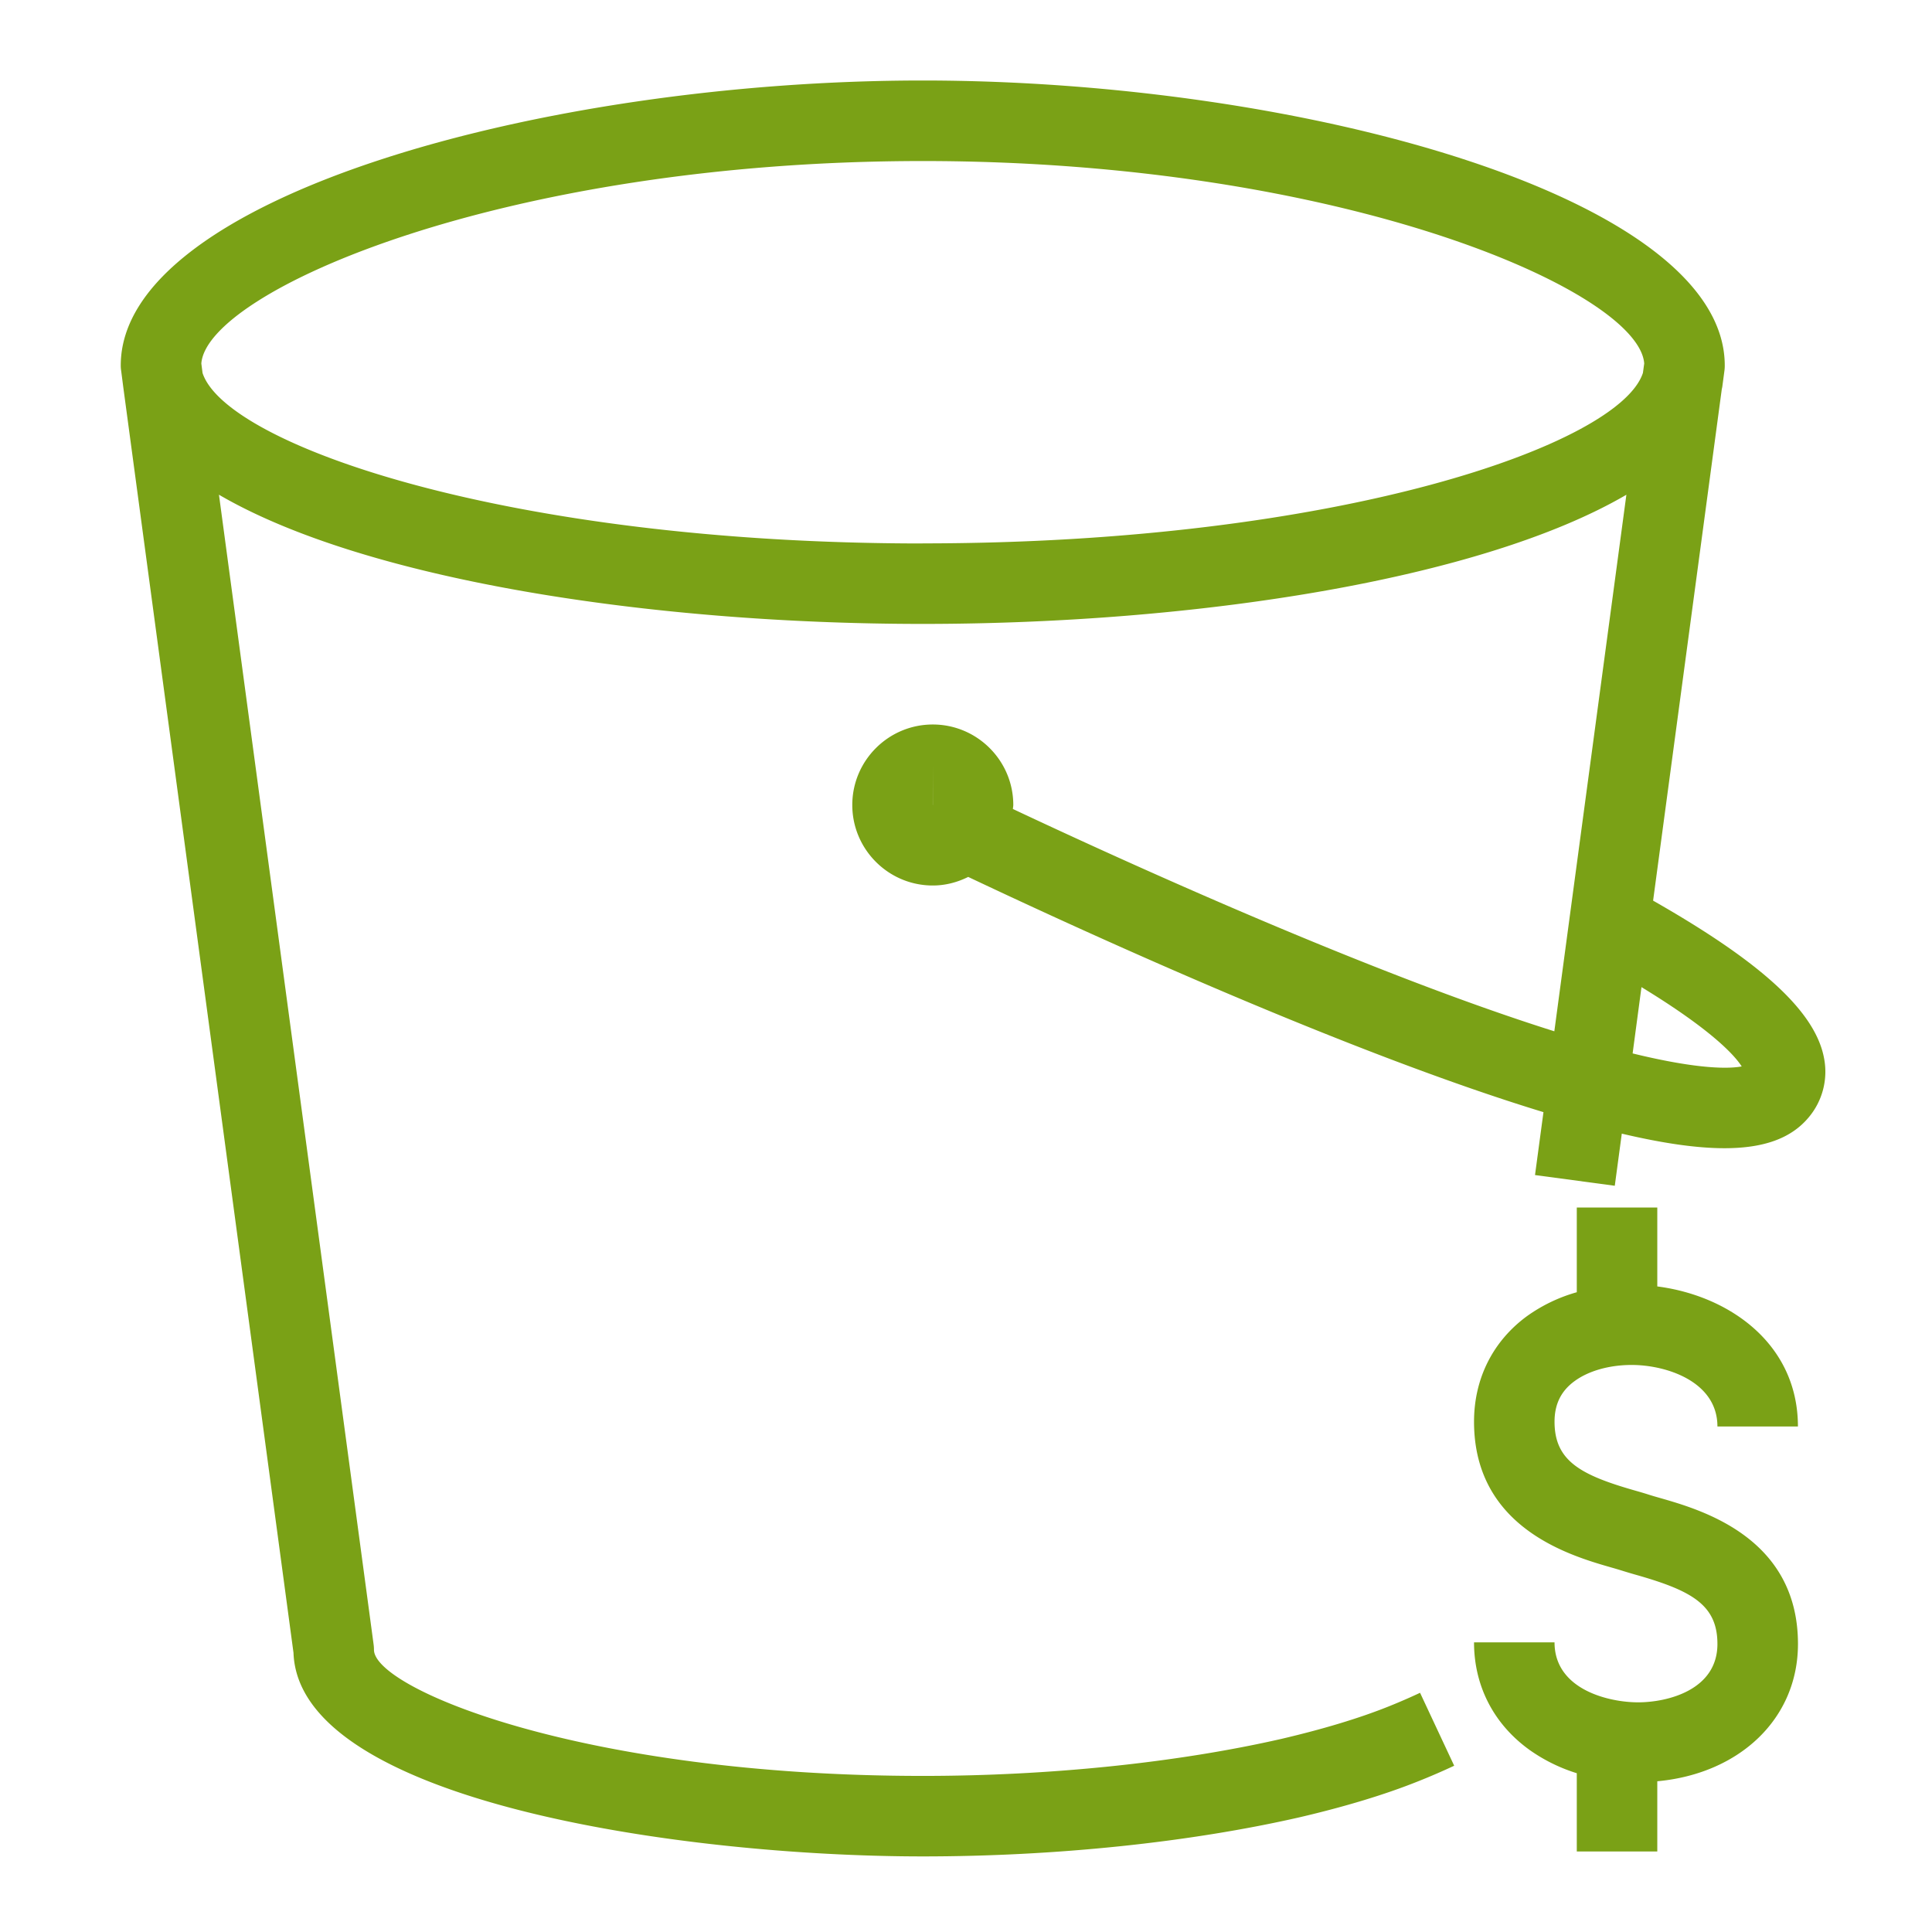 <svg xmlns="http://www.w3.org/2000/svg" viewBox="0 0 48 48"><path fill="#7AA116" fill-rule="evenodd" d="M38.622 35.321c0 .967.636 1.32 1.971 1.703.133.038.255.073.36.107.087.028.188.057.297.088 1.023.294 3.42.982 3.42 3.625 0 1.855-1.448 3.222-3.495 3.411V46h-2v-1.945a4.168 4.168 0 0 1-1.173-.578c-.89-.64-1.38-1.59-1.38-2.673h2c0 1.178 1.357 1.49 2.075 1.49.733 0 1.972-.306 1.972-1.45 0-.966-.636-1.319-1.97-1.703a13.623 13.623 0 0 1-.36-.106 10.259 10.259 0 0 0-.298-.089c-1.023-.294-3.419-.98-3.419-3.625 0-1.068.467-1.999 1.313-2.62a3.982 3.982 0 0 1 1.24-.596V30h2v1.961c1.792.231 3.494 1.43 3.494 3.48h-2c0-1.122-1.275-1.529-2.13-1.529-.555 0-1.072.146-1.42.402-.335.244-.497.574-.497 1.007m1.94-9.149.22-1.647c1.74 1.06 2.315 1.694 2.49 1.97-.29.055-1.033.087-2.71-.323m-17.638-12.67c-10.306 0-17.31-2.45-17.892-4.236l-.03-.235c.136-1.796 7.487-5.03 17.922-5.03C33.358 4 40.711 7.233 40.85 9.03l-.032.234c-.579 1.785-7.585 4.236-17.894 4.236m.25 6.5.001-1 .001.998-.002.001m22.144 6.29c-.216-1.155-1.544-2.373-4.247-3.913l1.706-12.704c.005-.024.011-.046.014-.07l.052-.39a.974.974 0 0 0 .008-.132c0-4.173-10.5-7.08-19.927-7.08C13.5 2 3 4.907 3 9.08c0 .043.003.086.01.13l.05.388.002.016 4.23 31.451c.131 3.682 9.633 5.057 15.637 5.057 3.295 0 6.621-.346 9.372-.975 1.132-.265 2.116-.564 2.925-.888.326-.129.625-.26.903-.39l-.848-1.812c-.247.116-.51.231-.798.346-.715.286-1.603.554-2.633.796-2.604.595-5.772.923-8.92.923-8.487 0-13.639-2.177-13.639-3.134a.98.98 0 0 0-.009-.133L5.44 12.291c3.621 2.114 10.723 3.21 17.484 3.21 6.76 0 13.861-1.095 17.483-3.209l-1.79 13.33c-4.58-1.44-10.69-4.223-13.452-5.523.002-.033.01-.065.01-.099 0-1.103-.898-2-2-2-1.103 0-2 .897-2 2 0 1.102.897 2 2 2 .316 0 .612-.08.88-.213 3.12 1.476 9.506 4.386 14.292 5.844l-.21 1.563 1.982.266.174-1.295c1.023.241 1.864.362 2.551.362.993 0 1.661-.253 2.087-.76a1.76 1.76 0 0 0 .387-1.477"/></svg>